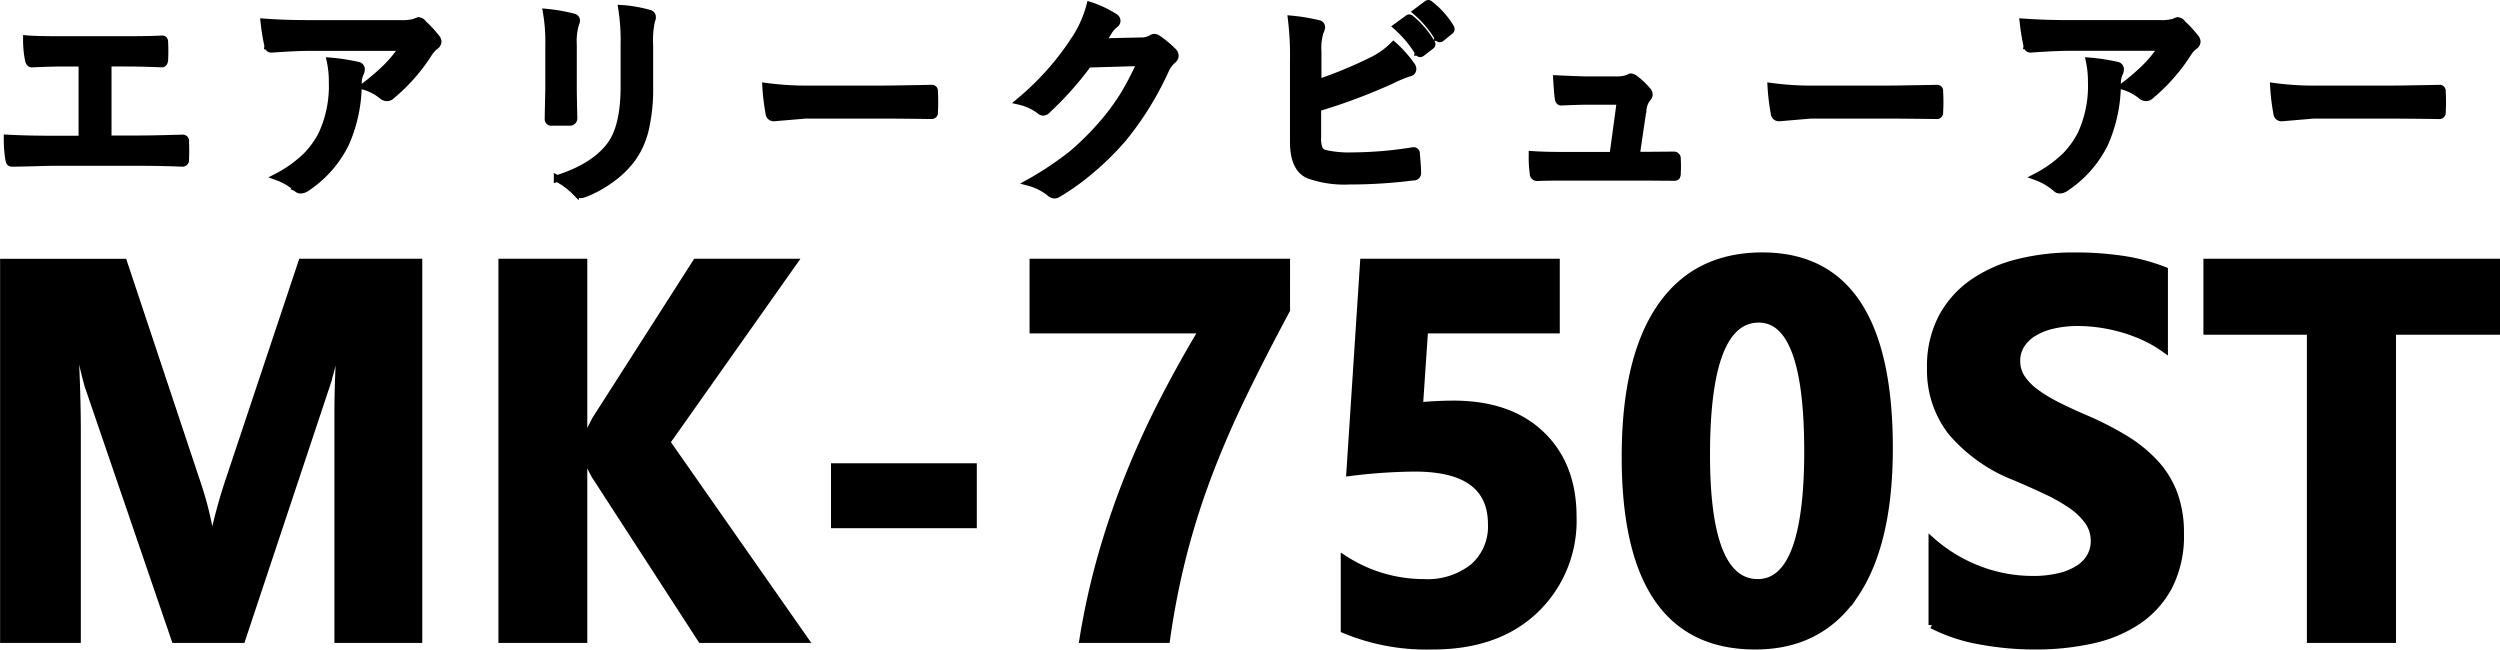 <svg xmlns="http://www.w3.org/2000/svg" width="369.918" height="96.118" viewBox="0 0 371.031 96.407">
  <defs>
    <style>
      .cls-1 {
        stroke: #000;
        stroke-width: 1px;
        fill-rule: evenodd;
      }
    </style>
  </defs>
  <path id="エアリークビューアー" class="cls-1" d="M86.641,90.434h-17.4L58.19,123.559a82.919,82.919,0,0,0-2.151,8.086H55.812a48.136,48.136,0,0,0-1.924-8.008l-11.056-33.2H24.984V146.45h10.98V115.473q0-6.249-.49-14.531h0.34a75.223,75.223,0,0,0,1.7,7.812l12.9,37.7h9.962l12.678-38.086a60.836,60.836,0,0,0,1.7-7.422h0.3Q74.6,107.5,74.6,112.934V146.45H86.641V90.434Zm36.79,26.719L142.3,90.434H127.77l-14.942,23.359q-1.058,2.032-1.51,3.125H111.13V90.434H98.942V146.45H111.13V119.028h0.188a23.706,23.706,0,0,0,1.434,3.086l15.773,24.336H143.92Zm45.506,3.633H148.3v8.632h20.64v-8.632Zm46.488-30.352H177.767v10.078H202.9q-3.094,5.157-5.867,10.547t-5.057,11.074a120.441,120.441,0,0,0-4.018,11.738,108.421,108.421,0,0,0-2.793,12.579h12.452a116.493,116.493,0,0,1,2.529-12.832,112.832,112.832,0,0,1,3.735-11.719q2.189-5.761,5.056-11.68t6.491-12.676V90.434Zm21.659,56.992q9.621,0,15.244-5.371a18.3,18.3,0,0,0,5.622-13.848q0-7.654-4.717-12.187t-13.055-4.531q-2.113,0-5.019.234l0.755-11.211H255.46V90.434H226.82l-2.038,31.25a81.234,81.234,0,0,1,9.66-.664q11.358,0,11.358,8.32a7.95,7.95,0,0,1-2.66,6.309,10.844,10.844,0,0,1-7.377,2.324,21.686,21.686,0,0,1-11.811-3.516V145a31.638,31.638,0,0,0,13.132,2.422h0Zm62.656-7.578q5.151-7.578,5.15-21.8,0-28.554-18.866-28.555-9.926,0-15.15,7.637t-5.226,22.207q0,28.088,19.319,28.086Q294.59,147.426,299.74,139.848Zm-7-21.406q0,19.532-7.4,19.531-7.584,0-7.584-18.945,0-20.118,7.735-20.118,7.245,0,7.245,19.531h0Zm25.414,28.2a44.31,44.31,0,0,0,8.471.781,38.352,38.352,0,0,0,8.245-.859,19.825,19.825,0,0,0,6.848-2.832,14.243,14.243,0,0,0,4.66-5.157,16.412,16.412,0,0,0,1.717-7.871,16.593,16.593,0,0,0-.981-5.957,14,14,0,0,0-2.83-4.55,20.843,20.843,0,0,0-4.434-3.575,47.041,47.041,0,0,0-5.829-2.988q-2.378-1.016-4.264-1.973a21.369,21.369,0,0,1-3.208-1.953,8.35,8.35,0,0,1-2.037-2.109,4.552,4.552,0,0,1-.717-2.52,4.319,4.319,0,0,1,.641-2.324,5.629,5.629,0,0,1,1.811-1.777,9.486,9.486,0,0,1,2.868-1.152,16.085,16.085,0,0,1,3.774-.41,23.108,23.108,0,0,1,3.188.234,24.514,24.514,0,0,1,3.377.722,23.03,23.03,0,0,1,3.3,1.231,18.075,18.075,0,0,1,2.962,1.719V91.645a28.694,28.694,0,0,0-6.019-1.621,47.382,47.382,0,0,0-7.49-.527,33.686,33.686,0,0,0-8.15.957,20.371,20.371,0,0,0-6.773,2.988,14.747,14.747,0,0,0-4.623,5.176,15.617,15.617,0,0,0-1.7,7.519,14.915,14.915,0,0,0,3.113,9.531,23.678,23.678,0,0,0,9.453,6.68q2.49,1.055,4.641,2.07a25.727,25.727,0,0,1,3.717,2.11,9.9,9.9,0,0,1,2.471,2.383,4.967,4.967,0,0,1,.906,2.929,4.605,4.605,0,0,1-.566,2.246,5.119,5.119,0,0,1-1.717,1.8,9.258,9.258,0,0,1-2.868,1.192,16.7,16.7,0,0,1-4.018.429,22.218,22.218,0,0,1-7.774-1.426,23.016,23.016,0,0,1-7.131-4.277v12.5A24.963,24.963,0,0,0,318.154,146.645ZM395,90.434H351.982v10.273h15.357V146.45h12.226V100.707H395V90.434ZM42.994,60.9q2.662,0,5.494.129,0.389,0,.436-0.628,0.031-.644.031-1.273,0-.644-0.031-1.289,0-.532-0.343-0.532H48.52q-1.884.1-5.588,0.1H33.92q-4.249,0-5.526-.129a15.718,15.718,0,0,0,.265,3.061q0.14,0.725.545,0.693,2.568-.129,4.934-0.129h2.49V72.175H32.286q-3.922,0-6.755-.161a18.664,18.664,0,0,0,.218,3.094,2.125,2.125,0,0,0,.14.5,0.454,0.454,0,0,0,.4.161h0.125q1.245-.016,3.175-0.064,2.055-.064,2.693-0.064H45.111q3.424,0,6.428.129a0.483,0.483,0,0,0,.483-0.6q0.031-.677.031-1.305,0-.644-0.031-1.321a0.428,0.428,0,0,0-.42-0.532H51.508q-4.405.129-6.428,0.129H40.52V60.9h2.475Zm21.218-2.562a0.521,0.521,0,0,0,.576.5q3.72-.258,5.635-0.258H84.2a19.332,19.332,0,0,1-2.319,2.852,33.5,33.5,0,0,1-3.393,2.917,7.612,7.612,0,0,1,2.646,1.37,1.18,1.18,0,0,0,.778.322,0.932,0.932,0,0,0,.669-0.29,27.205,27.205,0,0,0,5.6-6.381,4.259,4.259,0,0,1,.856-0.951,0.884,0.884,0,0,0,.451-0.693,0.956,0.956,0,0,0-.249-0.6,16.956,16.956,0,0,0-1.915-2.079,1.043,1.043,0,0,0-.732-0.467,3.843,3.843,0,0,0-.607.242,7.6,7.6,0,0,1-2.21.193H70.111q-3.44,0-6.475-.226a32.655,32.655,0,0,0,.576,3.545h0Zm4.234,21.108a0.88,0.88,0,0,0,.638.306,1.65,1.65,0,0,0,.9-0.322,16.782,16.782,0,0,0,5.79-6.574,22,22,0,0,0,1.883-9.088,3.5,3.5,0,0,1,.3-1.354,1.358,1.358,0,0,0,.156-0.58,0.61,0.61,0,0,0-.545-0.628,29,29,0,0,0-4.109-.628,14.289,14.289,0,0,1,.311,3.094,17.045,17.045,0,0,1-1.556,7.8,13.15,13.15,0,0,1-2.335,3.223,18.531,18.531,0,0,1-4.327,3.078,9.214,9.214,0,0,1,2.9,1.676h0ZM105.9,58.156v6.461l-0.094,4.5v0.081a0.481,0.481,0,0,0,.592.483h2.568a0.6,0.6,0,0,0,.685-0.661q-0.078-3.545-.078-4.157V58.189a9.076,9.076,0,0,1,.342-3.126,1.48,1.48,0,0,0,.14-0.5,0.584,0.584,0,0,0-.544-0.532,25.339,25.339,0,0,0-3.969-.693,25.544,25.544,0,0,1,.358,4.818h0Zm3.969,21.882a1.059,1.059,0,0,0,.762.4,2.014,2.014,0,0,0,.67-0.161,16.692,16.692,0,0,0,3.673-2,13.949,13.949,0,0,0,3.331-3.19,12.191,12.191,0,0,0,1.914-4.173,26.509,26.509,0,0,0,.685-6.59V58.189a13.192,13.192,0,0,1,.28-3.593,1.083,1.083,0,0,0,.125-0.532,0.56,0.56,0,0,0-.436-0.564,19.976,19.976,0,0,0-4.156-.725,30.028,30.028,0,0,1,.358,5.382v6.236q0,6.075-2.148,8.814-2.4,3.11-7.767,4.818a10.792,10.792,0,0,1,2.709,2.014h0Zm28.72-11.7a0.709,0.709,0,0,0,.731.693l4.685-.4h11.472q2.334,0,7.113.065h0.124a0.422,0.422,0,0,0,.452-0.5q0.047-.757.046-1.547,0-.806-0.046-1.563a0.394,0.394,0,0,0-.421-0.467h-0.155q-0.4.016-3.44,0.064-2.382.048-3.891,0.048H144.984a45.488,45.488,0,0,1-6.88-.4,32.386,32.386,0,0,0,.483,4.012h0Zm50.526-12.262a4.966,4.966,0,0,1,.794-0.886,0.659,0.659,0,0,0,.358-0.564,0.7,0.7,0,0,0-.327-0.564,16.148,16.148,0,0,0-3.72-1.756,16.866,16.866,0,0,1-1.883,4.463,40.788,40.788,0,0,1-8.577,9.8A7.951,7.951,0,0,1,178.825,68a0.732,0.732,0,0,0,.467.193,0.952,0.952,0,0,0,.669-0.371,48.75,48.75,0,0,0,6.024-6.768l7.72-.226a44.1,44.1,0,0,1-2.537,4.882,33.973,33.973,0,0,1-3.362,4.48,40.528,40.528,0,0,1-4.281,4.206,48.15,48.15,0,0,1-6.335,4.222,8.41,8.41,0,0,1,3.035,1.515,1.132,1.132,0,0,0,.732.355,0.937,0.937,0,0,0,.514-0.161,33.8,33.8,0,0,0,4.654-3.3,41.611,41.611,0,0,0,5.027-4.915,46.436,46.436,0,0,0,6.319-10.2,4.1,4.1,0,0,1,1.043-1.418A0.94,0.94,0,0,0,198.9,59.8a1.073,1.073,0,0,0-.42-0.757,14.589,14.589,0,0,0-2.163-1.788,0.928,0.928,0,0,0-.514-0.193,0.616,0.616,0,0,0-.405.129,3.02,3.02,0,0,1-1.6.4l-5.728.129q0.7-1.079,1.043-1.643h0ZM220.09,59.2a8.248,8.248,0,0,1,.327-2.965,1.52,1.52,0,0,0,.218-0.693,0.57,0.57,0,0,0-.514-0.532,28.647,28.647,0,0,0-4.016-.661,43.553,43.553,0,0,1,.312,6.042V72.578q0,3.964,2.257,4.947a15.8,15.8,0,0,0,6.07.886,74.138,74.138,0,0,0,9.463-.6,0.591,0.591,0,0,0,.67-0.6q0-1.015-.187-2.852a0.418,0.418,0,0,0-.374-0.483,1.4,1.4,0,0,0-.2.016,57.609,57.609,0,0,1-9,.757,15.735,15.735,0,0,1-4-.371,1.3,1.3,0,0,1-.825-0.612,4.146,4.146,0,0,1-.249-1.724V67.567a84.956,84.956,0,0,0,10.942-4.093,19.967,19.967,0,0,1,2.647-1.1,0.608,0.608,0,0,0,.544-0.6,1,1,0,0,0-.249-0.6,17.533,17.533,0,0,0-2.646-2.965,11.641,11.641,0,0,1-3.409,2.385A62.727,62.727,0,0,1,220.09,63.8V59.2Zm14.849,0.1a0.379,0.379,0,0,0,.3.209,0.459,0.459,0,0,0,.249-0.1l1.338-1.031a0.358,0.358,0,0,0,.187-0.29,0.407,0.407,0,0,0-.093-0.226,13.686,13.686,0,0,0-3.02-3.545,0.5,0.5,0,0,0-.3-0.145,0.286,0.286,0,0,0-.186.081l-1.681,1.225a16.888,16.888,0,0,1,3.206,3.819h0Zm2.911-2.208a0.345,0.345,0,0,0,.28.209,0.469,0.469,0,0,0,.264-0.1l1.261-1.031a0.4,0.4,0,0,0,.2-0.322,0.58,0.58,0,0,0-.094-0.274,12.624,12.624,0,0,0-3.035-3.4,0.493,0.493,0,0,0-.28-0.145,0.41,0.41,0,0,0-.2.081l-1.587,1.192a15.479,15.479,0,0,1,3.191,3.787h0Zm30.478,10.715a3.153,3.153,0,0,1,.639-1.66,0.864,0.864,0,0,0,.28-0.6,0.905,0.905,0,0,0-.28-0.6,10.651,10.651,0,0,0-1.946-1.821,1.126,1.126,0,0,0-.483-0.193,0.493,0.493,0,0,0-.342.145,4.878,4.878,0,0,1-1.883.29h-4.4q-0.873,0-4.436-.161,0.124,2.127.233,2.852c0.042,0.419.192,0.628,0.452,0.628h0.124q2.475-.112,3.5-0.113h5.137l-1.09,8.008h-7.393q-2.771,0-4.592-.129A17.446,17.446,0,0,0,252,77.235a0.6,0.6,0,0,0,.544.661q1.557-.064,4.11-0.065h11.736l4.436,0.032a0.707,0.707,0,0,0,.474-0.1,0.971,0.971,0,0,0,.117-0.556q0.032-.5.031-1.031,0-.548-0.031-1.047a0.518,0.518,0,0,0-.529-0.6h-0.171l-3.876.032h-1.51Zm19.444,0.532a0.71,0.71,0,0,0,.731.693l4.685-.4H304.66q2.334,0,7.113.065H311.9a0.422,0.422,0,0,0,.452-0.5q0.046-.757.046-1.547,0-.806-0.046-1.563a0.394,0.394,0,0,0-.421-0.467h-0.155q-0.405.016-3.44,0.064-2.382.048-3.891,0.048H294.169a45.488,45.488,0,0,1-6.88-.4,32.386,32.386,0,0,0,.483,4.012h0Zm37.514-10.006a0.521,0.521,0,0,0,.576.5q3.72-.258,5.634-0.258h13.775a19.312,19.312,0,0,1-2.319,2.852,33.49,33.49,0,0,1-3.393,2.917,7.62,7.62,0,0,1,2.646,1.37,1.179,1.179,0,0,0,.778.322,0.931,0.931,0,0,0,.669-0.29,27.216,27.216,0,0,0,5.6-6.381,4.24,4.24,0,0,1,.856-0.951,0.883,0.883,0,0,0,.451-0.693,0.955,0.955,0,0,0-.249-0.6,16.925,16.925,0,0,0-1.914-2.079,1.044,1.044,0,0,0-.732-0.467,3.864,3.864,0,0,0-.607.242,7.6,7.6,0,0,1-2.21.193H331.185q-3.44,0-6.475-.226a32.332,32.332,0,0,0,.576,3.545h0Zm4.233,21.108a0.88,0.88,0,0,0,.639.306,1.646,1.646,0,0,0,.9-0.322,16.781,16.781,0,0,0,5.791-6.574,22.006,22.006,0,0,0,1.883-9.088,3.5,3.5,0,0,1,.3-1.354,1.365,1.365,0,0,0,.155-0.58,0.609,0.609,0,0,0-.544-0.628,29.032,29.032,0,0,0-4.11-.628,14.256,14.256,0,0,1,.312,3.094,17.038,17.038,0,0,1-1.557,7.8,13.154,13.154,0,0,1-2.335,3.223,18.5,18.5,0,0,1-4.327,3.078,9.2,9.2,0,0,1,2.895,1.676h0Zm32.845-11.1a0.711,0.711,0,0,0,.732.693l4.685-.4h11.471q2.336,0,7.113.065h0.125a0.421,0.421,0,0,0,.451-0.5q0.046-.757.047-1.547,0-.806-0.047-1.563a0.394,0.394,0,0,0-.42-0.467h-0.156q-0.4.016-3.439,0.064-2.382.048-3.892,0.048H368.761a45.473,45.473,0,0,1-6.879-.4,32.234,32.234,0,0,0,.482,4.012h0Z" transform="translate(-24.469 -51.531)"/>
</svg>
